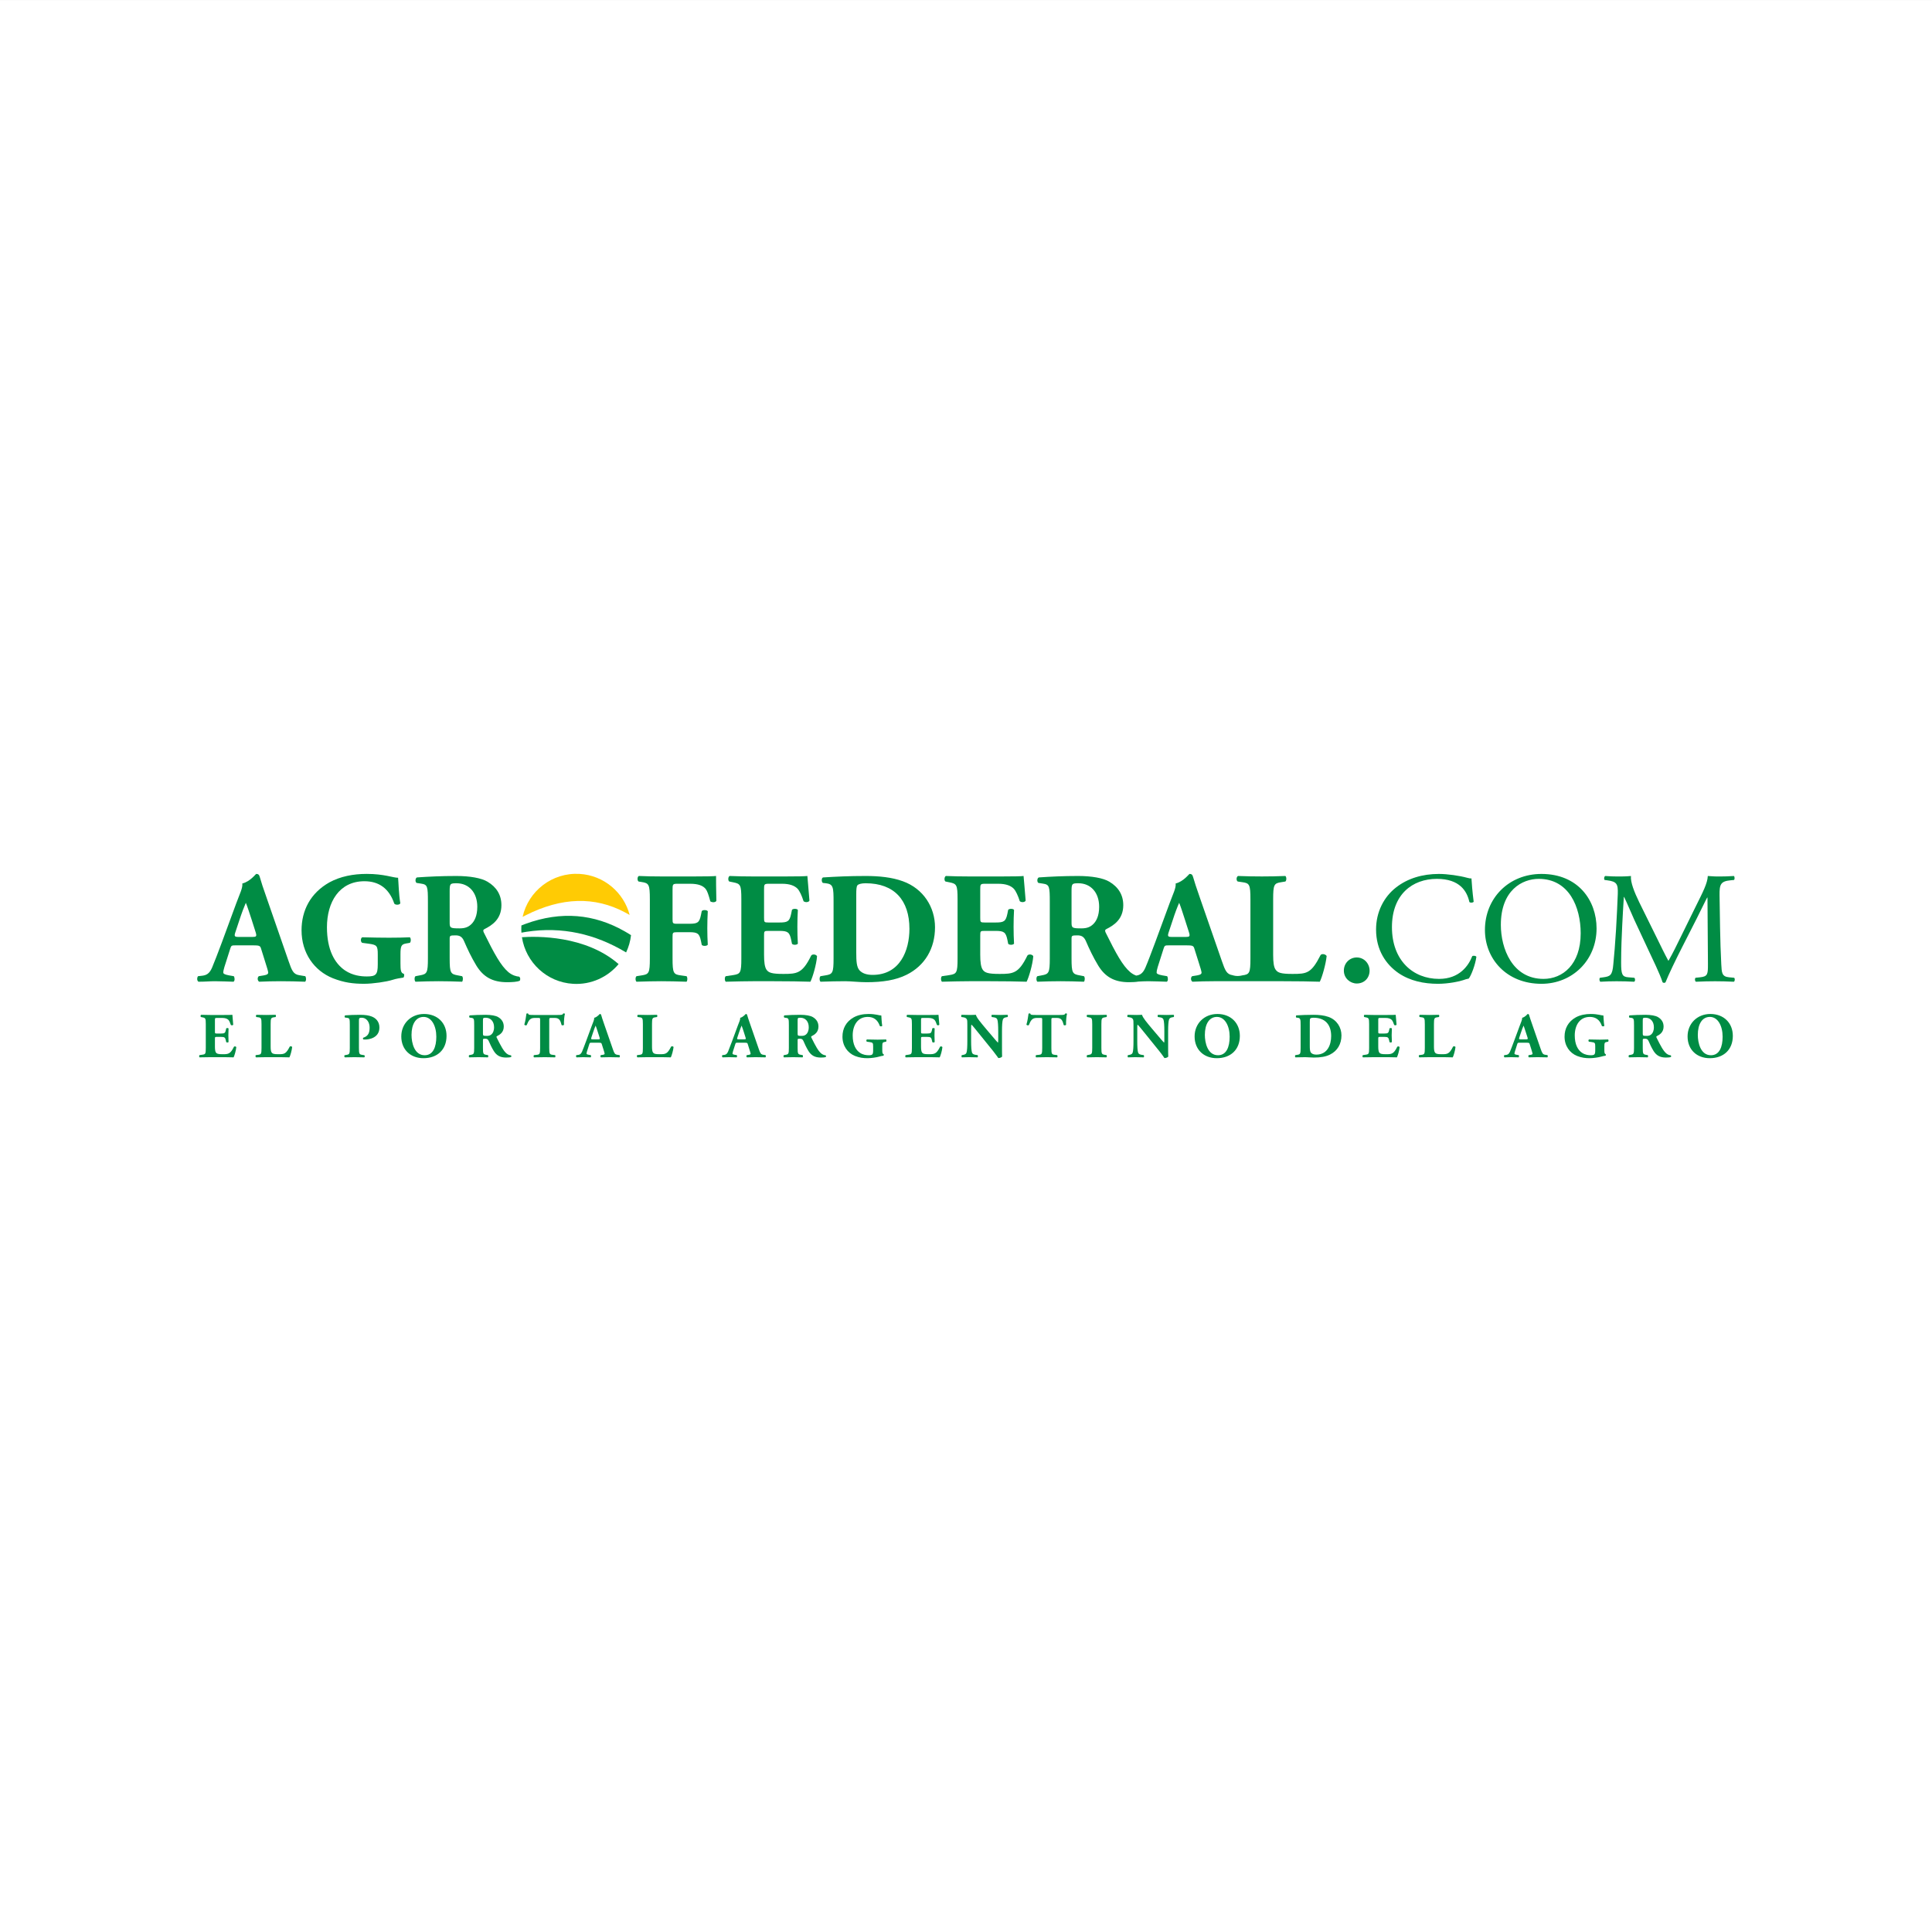 <?xml version="1.0" encoding="UTF-8"?>
<svg xmlns="http://www.w3.org/2000/svg" xmlns:xlink="http://www.w3.org/1999/xlink" width="423.96pt" height="423.96pt" viewBox="0 0 423.96 423.96" version="1.1">
<rect x="0" y="0" width="423.96" height="423.96" fill="#333333" stroke="none"/>
<g id="surface1">
<path style=" stroke:none;fill-rule:nonzero;fill:rgb(100%,100%,100%);fill-opacity:1;" d="M 423.961 423.961 L 0 423.961 L 0 0.004 L 423.961 0.004 L 423.961 423.961 "/>
<path style=" stroke:none;fill-rule:nonzero;fill:rgb(0%,54.9%,26.7%);fill-opacity:1;" d="M 114.535 205.664 C 115.383 211.18 119.973 215.551 125.766 215.891 C 129.738 216.129 133.375 214.402 135.746 211.562 C 128.477 205.215 117.676 205.441 114.535 205.664 "/>
<path style=" stroke:none;fill-rule:nonzero;fill:rgb(0%,54.9%,26.7%);fill-opacity:1;" d="M 115.312 202.738 C 115.016 202.844 114.719 202.965 114.422 203.082 C 114.418 203.094 114.418 203.113 114.414 203.133 C 114.383 203.645 114.391 204.156 114.422 204.664 C 114.781 204.598 115.141 204.535 115.496 204.477 C 123.363 203.27 130.617 204.957 137.293 208.945 C 137.328 208.961 137.363 208.984 137.395 209 C 137.953 207.832 138.32 206.555 138.473 205.211 C 137.996 204.91 137.523 204.613 137.039 204.348 C 130.395 200.57 123.18 199.859 115.312 202.738 "/>
<path style=" stroke:none;fill-rule:nonzero;fill:rgb(100%,79.599%,1.599%);fill-opacity:1;" d="M 137.105 200.191 C 137.469 200.375 137.812 200.586 138.172 200.777 C 136.887 195.855 132.543 192.086 127.184 191.77 C 121.172 191.422 115.945 195.516 114.684 201.195 C 114.91 201.074 115.141 200.957 115.359 200.852 C 123.277 196.852 130.508 196.699 137.105 200.191 "/>
<path style=" stroke:none;fill-rule:nonzero;fill:rgb(0%,54.9%,26.7%);fill-opacity:1;" d="M 294.898 212.996 C 294.898 211.359 296.152 210.105 297.727 210.105 C 299.395 210.105 300.543 211.496 300.543 212.996 C 300.543 214.598 299.395 215.82 297.727 215.82 C 296.328 215.82 294.898 214.703 294.898 212.996 "/>
<path style=" stroke:none;fill-rule:nonzero;fill:rgb(0%,54.9%,26.7%);fill-opacity:1;" d="M 306.352 194.742 C 308.895 192.754 312.137 191.777 315.758 191.777 C 317.641 191.777 320.285 192.164 321.922 192.613 C 322.344 192.719 322.59 192.789 322.898 192.754 C 322.934 193.555 323.109 195.75 323.383 197.879 C 323.215 198.117 322.688 198.152 322.445 197.945 C 321.922 195.578 320.355 192.859 315.305 192.859 C 309.973 192.859 305.449 196.238 305.449 203.445 C 305.449 210.766 310.078 214.809 315.789 214.809 C 320.285 214.809 322.27 211.879 323.07 209.82 C 323.316 209.652 323.844 209.723 323.98 209.961 C 323.734 211.773 322.828 214.074 322.305 214.738 C 321.887 214.809 321.473 214.945 321.086 215.086 C 320.324 215.363 317.812 215.887 315.582 215.887 C 312.449 215.887 309.449 215.258 306.91 213.551 C 304.121 211.633 301.965 208.469 301.965 203.973 C 301.965 200.102 303.707 196.797 306.352 194.742 "/>
<path style=" stroke:none;fill-rule:nonzero;fill:rgb(0%,54.9%,26.7%);fill-opacity:1;" d="M 346.867 204.809 C 346.867 199.062 344.32 192.859 337.664 192.859 C 334.047 192.859 329.348 195.332 329.348 202.961 C 329.348 208.117 331.852 214.809 338.715 214.809 C 342.895 214.809 346.867 211.668 346.867 204.809 Z M 325.855 204.074 C 325.855 197.105 331.082 191.777 338.262 191.777 C 346.312 191.777 350.352 197.598 350.352 203.727 C 350.352 210.766 344.988 215.887 338.262 215.887 C 330.531 215.887 325.855 210.348 325.855 204.074 "/>
<path style=" stroke:none;fill-rule:nonzero;fill:rgb(0%,54.9%,26.7%);fill-opacity:1;" d="M 363.68 206.027 C 364.484 207.664 365.254 209.266 366.086 210.801 L 366.152 210.801 C 367.098 209.16 367.969 207.352 368.84 205.574 L 372.113 198.918 C 373.684 195.75 374.691 193.832 374.762 192.23 C 375.945 192.336 376.68 192.336 377.371 192.336 C 378.246 192.336 379.395 192.305 380.477 192.23 C 380.688 192.371 380.688 192.961 380.508 193.102 L 379.773 193.172 C 377.586 193.383 377.305 194.043 377.34 196.48 C 377.41 200.172 377.445 206.617 377.719 211.633 C 377.824 213.379 377.797 214.316 379.43 214.457 L 380.547 214.562 C 380.754 214.77 380.719 215.293 380.477 215.434 C 379.047 215.363 377.617 215.328 376.367 215.328 C 375.145 215.328 373.574 215.363 372.152 215.434 C 371.902 215.258 371.867 214.77 372.078 214.562 L 373.086 214.457 C 374.793 214.281 374.793 213.723 374.793 211.496 L 374.691 196.969 L 374.621 196.969 C 374.383 197.355 373.055 200.141 372.359 201.5 L 369.258 207.594 C 367.691 210.66 366.121 213.934 365.492 215.535 C 365.426 215.641 365.285 215.68 365.148 215.68 C 365.074 215.68 364.902 215.641 364.832 215.535 C 364.242 213.691 362.566 210.277 361.77 208.57 L 358.633 201.848 C 357.898 200.246 357.172 198.43 356.398 196.828 L 356.336 196.828 C 356.191 198.984 356.09 201.012 355.984 203.031 C 355.879 205.156 355.742 208.254 355.742 211.219 C 355.742 213.797 355.953 214.352 357.309 214.457 L 358.633 214.562 C 358.875 214.77 358.844 215.328 358.598 215.434 C 357.414 215.363 356.059 215.328 354.73 215.328 C 353.613 215.328 352.359 215.363 351.176 215.434 C 350.965 215.258 350.898 214.738 351.109 214.562 L 351.879 214.457 C 353.34 214.25 353.824 214.039 354.027 211.602 C 354.246 209.301 354.418 207.387 354.629 203.938 C 354.801 201.047 354.938 198.086 355.008 196.168 C 355.078 193.973 354.801 193.449 352.672 193.172 L 352.117 193.102 C 351.941 192.895 351.98 192.371 352.262 192.23 C 353.301 192.305 354.137 192.336 355.008 192.336 C 355.812 192.336 356.746 192.336 357.898 192.23 C 357.766 193.59 358.633 195.75 359.711 197.98 L 363.68 206.027 "/>
<path style=" stroke:none;fill-rule:nonzero;fill:rgb(0%,54.9%,26.7%);fill-opacity:1;" d="M 47.164 226.375 C 47.164 226.77 47.18 226.797 47.562 226.797 L 48.527 226.797 C 49.258 226.797 49.426 226.699 49.566 226.027 L 49.637 225.676 C 49.734 225.562 50.082 225.562 50.152 225.691 C 50.129 226.137 50.113 226.645 50.113 227.176 C 50.113 227.711 50.129 228.211 50.152 228.664 C 50.082 228.789 49.734 228.801 49.637 228.676 L 49.566 228.328 C 49.426 227.656 49.258 227.539 48.527 227.539 L 47.562 227.539 C 47.18 227.539 47.164 227.555 47.164 227.977 L 47.164 229.645 C 47.164 230.293 47.223 230.738 47.391 230.977 C 47.578 231.227 47.84 231.34 48.863 231.34 C 50.082 231.34 50.562 231.301 51.332 229.715 C 51.441 229.559 51.793 229.617 51.852 229.785 C 51.793 230.512 51.457 231.648 51.262 232.027 C 50.52 232 49.172 231.988 48.023 231.988 L 46.199 231.988 C 45.527 231.988 44.836 232 43.785 232.027 C 43.676 231.945 43.676 231.609 43.785 231.535 L 44.445 231.438 C 45.078 231.34 45.16 231.258 45.16 229.965 L 45.16 224.734 C 45.16 223.461 45.078 223.375 44.445 223.25 L 44.094 223.18 C 43.969 223.094 43.984 222.773 44.125 222.691 C 44.781 222.715 45.469 222.727 46.145 222.727 L 49.117 222.727 C 50.016 222.727 50.812 222.715 50.996 222.691 C 51.012 222.914 51.105 223.922 51.176 224.859 C 51.125 225.016 50.801 225.043 50.66 224.918 C 50.504 224.43 50.309 224.004 50.129 223.809 C 49.859 223.543 49.438 223.375 48.75 223.375 L 47.629 223.375 C 47.164 223.375 47.164 223.402 47.164 223.922 L 47.164 226.375 "/>
<path style=" stroke:none;fill-rule:nonzero;fill:rgb(0%,54.9%,26.7%);fill-opacity:1;" d="M 59.391 229.656 C 59.391 230.316 59.445 230.766 59.629 230.988 C 59.809 231.227 60.062 231.34 61.086 231.34 C 62.367 231.34 62.754 231.301 63.582 229.672 C 63.695 229.531 64.02 229.59 64.113 229.754 C 64.047 230.488 63.711 231.648 63.512 232.027 C 62.77 232 61.422 231.988 60.273 231.988 L 58.391 231.988 C 57.75 231.988 57.047 232 56.176 232.027 C 56.051 231.945 56.023 231.621 56.137 231.535 L 56.668 231.469 C 57.301 231.383 57.387 231.27 57.387 229.965 L 57.387 224.75 C 57.387 223.445 57.301 223.316 56.668 223.234 L 56.262 223.18 C 56.121 223.094 56.121 222.773 56.289 222.691 C 57.02 222.715 57.723 222.727 58.391 222.727 C 59.066 222.727 59.77 222.715 60.469 222.691 C 60.582 222.773 60.582 223.094 60.469 223.18 L 60.105 223.234 C 59.473 223.332 59.391 223.445 59.391 224.75 L 59.391 229.656 "/>
<path style=" stroke:none;fill-rule:nonzero;fill:rgb(0%,54.9%,26.7%);fill-opacity:1;" d="M 76.762 225 C 76.762 223.586 76.734 223.418 76.145 223.348 L 75.711 223.289 C 75.586 223.223 75.586 222.914 75.738 222.812 C 76.664 222.742 77.758 222.691 78.98 222.691 C 80.172 222.691 80.957 222.828 81.547 223.055 C 82.402 223.375 83.258 224.117 83.258 225.48 C 83.258 227.781 80.941 228.113 80.195 228.113 C 80.031 228.113 79.906 228.113 79.75 228.102 C 79.637 228.035 79.609 227.809 79.707 227.723 C 80.871 227.359 81.109 226.531 81.109 225.492 C 81.109 224.457 80.578 223.332 79.316 223.332 C 78.793 223.332 78.766 223.488 78.766 224.047 L 78.766 229.965 C 78.766 231.27 78.852 231.383 79.48 231.48 L 79.93 231.551 C 80.086 231.621 80.086 231.945 79.93 232.027 C 79.148 232 78.461 231.988 77.789 231.988 C 77.113 231.988 76.441 232 75.68 232.027 C 75.527 231.945 75.5 231.621 75.656 231.551 L 76.051 231.48 C 76.68 231.371 76.762 231.27 76.762 229.965 L 76.762 225 "/>
<path style=" stroke:none;fill-rule:nonzero;fill:rgb(0%,54.9%,26.7%);fill-opacity:1;" d="M 92.953 223.152 C 91.23 223.152 90.305 224.766 90.305 227.105 C 90.305 228.816 90.906 231.562 93.191 231.562 C 95.031 231.562 95.746 229.77 95.746 227.496 C 95.746 225.102 94.695 223.152 92.953 223.152 Z M 97.988 227.316 C 97.988 230.371 95.938 232.211 92.926 232.211 C 90.105 232.211 88.059 230.359 88.059 227.43 C 88.059 224.648 90.137 222.508 93.066 222.508 C 95.984 222.508 97.988 224.469 97.988 227.316 "/>
<path style=" stroke:none;fill-rule:nonzero;fill:rgb(0%,54.9%,26.7%);fill-opacity:1;" d="M 105.98 226.785 C 105.98 227.273 106.02 227.316 106.848 227.316 C 107.352 227.316 107.648 227.191 107.914 226.922 C 108.148 226.684 108.418 226.238 108.418 225.41 C 108.418 224.145 107.672 223.332 106.578 223.332 C 106.008 223.332 105.98 223.375 105.98 224.047 Z M 104.055 225 C 104.055 223.602 104.031 223.445 103.441 223.359 L 103.062 223.305 C 102.922 223.234 102.922 222.887 103.086 222.812 C 104.141 222.742 105.234 222.691 106.566 222.691 C 107.762 222.691 108.781 222.871 109.316 223.191 C 110.129 223.668 110.547 224.371 110.547 225.27 C 110.547 226.516 109.707 227.051 109.062 227.371 C 108.922 227.445 108.922 227.527 108.992 227.684 C 109.918 229.559 110.496 230.613 111.164 231.184 C 111.531 231.48 111.895 231.562 112.105 231.578 C 112.234 231.648 112.234 231.859 112.164 231.945 C 111.941 232.043 111.488 232.07 111.055 232.07 C 109.766 232.07 108.949 231.609 108.336 230.598 C 107.883 229.855 107.562 229.168 107.238 228.422 C 107.07 228.043 106.848 227.934 106.5 227.934 C 106.008 227.934 105.98 227.961 105.98 228.242 L 105.98 229.965 C 105.98 231.258 106.059 231.355 106.691 231.469 L 107.07 231.535 C 107.172 231.609 107.172 231.945 107.07 232.027 C 106.324 232 105.68 231.988 105.012 231.988 C 104.309 231.988 103.691 232 102.965 232.027 C 102.852 231.945 102.852 231.609 102.965 231.535 L 103.34 231.469 C 103.969 231.355 104.055 231.258 104.055 229.965 L 104.055 225 "/>
<path style=" stroke:none;fill-rule:nonzero;fill:rgb(0%,54.9%,26.7%);fill-opacity:1;" d="M 118.523 223.781 C 118.523 223.445 118.523 223.375 118.188 223.375 L 117.316 223.375 C 116.293 223.375 116 223.934 115.578 224.961 C 115.41 225.043 115.145 225.016 115.059 224.836 C 115.355 223.867 115.422 223 115.52 222.449 C 115.578 222.41 115.648 222.379 115.719 222.379 C 115.789 222.379 115.855 222.398 115.914 222.438 C 115.984 222.676 116.027 222.727 117.094 222.727 L 122.309 222.727 C 123.234 222.727 123.445 222.715 123.57 222.422 C 123.625 222.398 123.672 222.379 123.758 222.379 C 123.836 222.379 123.938 222.438 123.969 222.48 C 123.824 222.953 123.727 224.09 123.758 224.891 C 123.684 225.016 123.305 225.043 123.234 224.934 C 123 224.035 122.801 223.375 121.746 223.375 L 120.906 223.375 C 120.57 223.375 120.527 223.418 120.527 223.781 L 120.527 229.965 C 120.527 231.27 120.613 231.383 121.242 231.469 L 121.809 231.535 C 121.902 231.621 121.902 231.945 121.809 232.027 C 120.891 232 120.191 231.988 119.562 231.988 C 118.887 231.988 118.16 232 117.176 232.027 C 117.062 231.945 117.062 231.621 117.176 231.535 L 117.812 231.469 C 118.441 231.398 118.523 231.27 118.523 229.965 L 118.523 223.781 "/>
<path style=" stroke:none;fill-rule:nonzero;fill:rgb(0%,54.9%,26.7%);fill-opacity:1;" d="M 131.293 228.074 C 131.613 228.074 131.688 228.035 131.574 227.668 L 131.207 226.531 C 131.012 225.926 130.828 225.352 130.707 225.059 C 130.562 225.367 130.34 225.957 130.129 226.602 L 129.777 227.656 C 129.652 228.035 129.719 228.074 130.07 228.074 Z M 129.793 228.816 C 129.453 228.816 129.414 228.832 129.328 229.098 L 128.809 230.723 C 128.727 231.008 128.711 231.113 128.711 231.227 C 128.711 231.312 128.824 231.398 129.219 231.469 L 129.637 231.535 C 129.719 231.637 129.75 231.961 129.605 232.027 C 129.117 232 128.559 232 127.969 231.988 C 127.492 231.988 127.168 232.027 126.523 232.027 C 126.367 231.945 126.383 231.648 126.48 231.535 L 126.859 231.496 C 127.195 231.453 127.477 231.34 127.715 230.797 C 127.957 230.234 128.207 229.559 128.586 228.551 L 129.848 225.129 C 130.168 224.246 130.434 223.754 130.395 223.348 C 131.07 223.191 131.586 222.508 131.613 222.508 C 131.797 222.508 131.879 222.578 131.941 222.785 C 132.051 223.191 132.219 223.711 132.566 224.707 L 134.477 230.207 C 134.77 231.047 134.895 231.371 135.414 231.453 L 135.949 231.535 C 136.031 231.609 136.062 231.945 135.938 232.027 C 135.262 232 134.504 231.988 133.777 231.988 C 133.07 231.988 132.527 232 131.879 232.027 C 131.727 231.945 131.699 231.648 131.855 231.535 L 132.301 231.469 C 132.621 231.414 132.68 231.312 132.68 231.227 C 132.68 231.133 132.582 230.797 132.418 230.273 L 132.035 229.066 C 131.965 228.848 131.855 228.816 131.359 228.816 L 129.793 228.816 "/>
<path style=" stroke:none;fill-rule:nonzero;fill:rgb(0%,54.9%,26.7%);fill-opacity:1;" d="M 143.078 229.656 C 143.078 230.316 143.137 230.766 143.316 230.988 C 143.5 231.227 143.754 231.34 144.773 231.34 C 146.051 231.34 146.445 231.301 147.273 229.672 C 147.387 229.531 147.707 229.59 147.809 229.754 C 147.734 230.488 147.402 231.648 147.203 232.027 C 146.461 232 145.113 231.988 143.965 231.988 L 142.086 231.988 C 141.441 231.988 140.738 232 139.871 232.027 C 139.742 231.945 139.715 231.621 139.824 231.535 L 140.359 231.469 C 140.992 231.383 141.074 231.27 141.074 229.965 L 141.074 224.75 C 141.074 223.445 140.992 223.316 140.359 223.234 L 139.953 223.18 C 139.812 223.094 139.812 222.773 139.98 222.691 C 140.707 222.715 141.41 222.727 142.086 222.727 C 142.758 222.727 143.457 222.715 144.16 222.691 C 144.273 222.773 144.273 223.094 144.16 223.18 L 143.797 223.234 C 143.164 223.332 143.078 223.445 143.078 224.75 L 143.078 229.656 "/>
<path style=" stroke:none;fill-rule:nonzero;fill:rgb(0%,54.9%,26.7%);fill-opacity:1;" d="M 163.328 228.074 C 163.652 228.074 163.723 228.035 163.605 227.668 L 163.246 226.531 C 163.051 225.926 162.863 225.352 162.738 225.059 C 162.598 225.367 162.375 225.957 162.164 226.602 L 161.812 227.656 C 161.688 228.035 161.758 228.074 162.109 228.074 Z M 161.828 228.816 C 161.492 228.816 161.449 228.832 161.363 229.098 L 160.844 230.723 C 160.762 231.008 160.746 231.113 160.746 231.227 C 160.746 231.312 160.863 231.398 161.254 231.469 L 161.672 231.535 C 161.758 231.637 161.781 231.961 161.645 232.027 C 161.152 232 160.59 232 160.004 231.988 C 159.527 231.988 159.207 232.027 158.562 232.027 C 158.406 231.945 158.418 231.648 158.52 231.535 L 158.895 231.496 C 159.23 231.453 159.516 231.34 159.754 230.797 C 159.988 230.234 160.242 229.559 160.621 228.551 L 161.883 225.129 C 162.211 224.246 162.473 223.754 162.434 223.348 C 163.102 223.191 163.625 222.508 163.652 222.508 C 163.832 222.508 163.914 222.578 163.973 222.785 C 164.086 223.191 164.258 223.711 164.605 224.707 L 166.512 230.207 C 166.809 231.047 166.934 231.371 167.449 231.453 L 167.984 231.535 C 168.07 231.609 168.098 231.945 167.969 232.027 C 167.297 232 166.539 231.988 165.809 231.988 C 165.109 231.988 164.562 232 163.914 232.027 C 163.766 231.945 163.734 231.648 163.891 231.535 L 164.34 231.469 C 164.66 231.414 164.715 231.312 164.715 231.227 C 164.715 231.133 164.617 230.797 164.449 230.273 L 164.07 229.066 C 164.004 228.848 163.891 228.816 163.398 228.816 L 161.828 228.816 "/>
<path style=" stroke:none;fill-rule:nonzero;fill:rgb(0%,54.9%,26.7%);fill-opacity:1;" d="M 175.031 226.785 C 175.031 227.273 175.07 227.316 175.902 227.316 C 176.406 227.316 176.699 227.191 176.969 226.922 C 177.203 226.684 177.473 226.238 177.473 225.41 C 177.473 224.145 176.73 223.332 175.637 223.332 C 175.059 223.332 175.031 223.375 175.031 224.047 Z M 173.109 225 C 173.109 223.602 173.082 223.445 172.492 223.359 L 172.117 223.305 C 171.977 223.234 171.977 222.887 172.145 222.812 C 173.195 222.742 174.289 222.691 175.625 222.691 C 176.812 222.691 177.836 222.871 178.367 223.191 C 179.184 223.668 179.602 224.371 179.602 225.27 C 179.602 226.516 178.762 227.051 178.117 227.371 C 177.977 227.445 177.977 227.527 178.047 227.684 C 178.973 229.559 179.547 230.613 180.223 231.184 C 180.586 231.48 180.953 231.562 181.16 231.578 C 181.289 231.648 181.289 231.859 181.219 231.945 C 180.992 232.043 180.547 232.07 180.109 232.07 C 178.82 232.07 178.004 231.609 177.387 230.598 C 176.938 229.855 176.617 229.168 176.297 228.422 C 176.125 228.043 175.902 227.934 175.551 227.934 C 175.059 227.934 175.031 227.961 175.031 228.242 L 175.031 229.965 C 175.031 231.258 175.113 231.355 175.746 231.469 L 176.125 231.535 C 176.227 231.609 176.227 231.945 176.125 232.027 C 175.383 232 174.738 231.988 174.066 231.988 C 173.359 231.988 172.746 232 172.016 232.027 C 171.902 231.945 171.902 231.609 172.016 231.535 L 172.398 231.469 C 173.027 231.355 173.109 231.258 173.109 229.965 L 173.109 225 "/>
<path style=" stroke:none;fill-rule:nonzero;fill:rgb(0%,54.9%,26.7%);fill-opacity:1;" d="M 193.609 230.402 C 193.609 230.988 193.637 231.27 193.902 231.328 C 193.961 231.383 193.945 231.621 193.859 231.664 C 193.621 231.703 193.258 231.75 192.883 231.875 C 192.391 232.027 191.18 232.211 190.395 232.211 C 189.441 232.211 188.629 232.113 187.633 231.723 C 185.992 231.062 184.871 229.504 184.871 227.484 C 184.871 225.727 185.656 224.191 187.34 223.25 C 188.293 222.727 189.426 222.508 190.617 222.508 C 192.176 222.508 192.949 222.844 193.398 222.844 C 193.438 223.266 193.453 224.246 193.594 225.102 C 193.539 225.258 193.16 225.27 193.062 225.129 C 192.613 223.809 191.727 223.152 190.426 223.152 C 188.195 223.152 187.117 225 187.117 227.219 C 187.117 229.227 187.805 230.418 188.711 231.031 C 189.387 231.48 190.117 231.562 190.637 231.562 C 191.438 231.562 191.602 231.414 191.602 230.5 L 191.602 229.617 C 191.602 228.859 191.52 228.773 190.848 228.676 L 190.227 228.59 C 190.074 228.508 190.074 228.188 190.227 228.102 C 191.227 228.129 191.91 228.145 192.602 228.145 C 193.27 228.145 193.961 228.129 194.438 228.102 C 194.551 228.188 194.551 228.508 194.438 228.59 L 194.113 228.652 C 193.691 228.719 193.609 228.859 193.609 229.617 L 193.609 230.402 "/>
<path style=" stroke:none;fill-rule:nonzero;fill:rgb(0%,54.9%,26.7%);fill-opacity:1;" d="M 202.113 226.375 C 202.113 226.77 202.129 226.797 202.508 226.797 L 203.473 226.797 C 204.203 226.797 204.375 226.699 204.516 226.027 L 204.582 225.676 C 204.684 225.562 205.031 225.562 205.102 225.691 C 205.074 226.137 205.062 226.645 205.062 227.176 C 205.062 227.711 205.074 228.211 205.102 228.664 C 205.031 228.789 204.684 228.801 204.582 228.676 L 204.516 228.328 C 204.375 227.656 204.203 227.539 203.473 227.539 L 202.508 227.539 C 202.129 227.539 202.113 227.555 202.113 227.977 L 202.113 229.645 C 202.113 230.293 202.172 230.738 202.34 230.977 C 202.523 231.227 202.789 231.34 203.812 231.34 C 205.031 231.34 205.508 231.301 206.281 229.715 C 206.395 229.559 206.742 229.617 206.801 229.785 C 206.742 230.512 206.406 231.648 206.211 232.027 C 205.465 232 204.121 231.988 202.973 231.988 L 201.145 231.988 C 200.473 231.988 199.785 232 198.738 232.027 C 198.625 231.945 198.625 231.609 198.738 231.535 L 199.395 231.438 C 200.023 231.34 200.109 231.258 200.109 229.965 L 200.109 224.734 C 200.109 223.461 200.023 223.375 199.395 223.25 L 199.043 223.18 C 198.914 223.094 198.93 222.773 199.07 222.691 C 199.73 222.715 200.422 222.727 201.09 222.727 L 204.062 222.727 C 204.965 222.727 205.762 222.715 205.945 222.691 C 205.957 222.914 206.059 223.922 206.125 224.859 C 206.07 225.016 205.742 225.043 205.605 224.918 C 205.453 224.43 205.254 224.004 205.074 223.809 C 204.809 223.543 204.387 223.375 203.699 223.375 L 202.578 223.375 C 202.113 223.375 202.113 223.402 202.113 223.922 L 202.113 226.375 "/>
<path style=" stroke:none;fill-rule:nonzero;fill:rgb(0%,54.9%,26.7%);fill-opacity:1;" d="M 219.879 229.602 C 219.879 230.512 219.879 231.398 219.902 231.859 C 219.809 232.027 219.414 232.184 219.078 232.184 C 219.062 232.184 218.598 231.469 217.941 230.656 L 214.699 226.645 C 213.891 225.648 213.426 225.059 213.172 224.848 C 213.105 224.988 213.105 225.227 213.105 225.746 L 213.105 228.465 C 213.105 229.602 213.16 230.656 213.316 231.031 C 213.438 231.328 213.762 231.426 214.129 231.48 L 214.52 231.535 C 214.633 231.648 214.605 231.945 214.52 232.027 C 213.762 232 213.199 231.988 212.641 231.988 C 212.121 231.988 211.605 232 211.066 232.027 C 210.984 231.945 210.957 231.648 211.066 231.535 L 211.309 231.496 C 211.684 231.426 211.969 231.328 212.078 231.031 C 212.23 230.656 212.273 229.602 212.273 228.465 L 212.273 224.902 C 212.273 224.133 212.262 223.906 212.176 223.711 C 212.062 223.473 211.867 223.305 211.379 223.234 L 210.984 223.18 C 210.887 223.066 210.898 222.727 211.043 222.691 C 211.699 222.715 212.398 222.727 212.98 222.727 C 213.453 222.727 213.855 222.715 214.152 222.691 C 214.293 223.316 215.211 224.383 216.469 225.887 L 217.648 227.273 C 218.262 228 218.676 228.496 218.992 228.816 C 219.051 228.676 219.051 228.438 219.051 228.188 L 219.051 226.254 C 219.051 225.113 218.992 224.066 218.84 223.684 C 218.715 223.391 218.402 223.289 218.023 223.234 L 217.648 223.18 C 217.535 223.066 217.562 222.773 217.648 222.691 C 218.402 222.715 218.953 222.727 219.527 222.727 C 220.047 222.727 220.551 222.715 221.098 222.691 C 221.184 222.773 221.211 223.066 221.098 223.18 L 220.848 223.223 C 220.48 223.277 220.215 223.391 220.086 223.684 C 219.934 224.066 219.879 225.113 219.879 226.254 L 219.879 229.602 "/>
<path style=" stroke:none;fill-rule:nonzero;fill:rgb(0%,54.9%,26.7%);fill-opacity:1;" d="M 228.703 223.781 C 228.703 223.445 228.703 223.375 228.367 223.375 L 227.504 223.375 C 226.477 223.375 226.18 223.934 225.762 224.961 C 225.594 225.043 225.324 225.016 225.242 224.836 C 225.535 223.867 225.605 223 225.703 222.449 C 225.762 222.41 225.832 222.379 225.898 222.379 C 225.973 222.379 226.043 222.398 226.098 222.438 C 226.168 222.676 226.211 222.727 227.277 222.727 L 232.492 222.727 C 233.422 222.727 233.629 222.715 233.754 222.422 C 233.812 222.398 233.855 222.379 233.938 222.379 C 234.02 222.379 234.117 222.438 234.145 222.48 C 234.008 222.953 233.91 224.09 233.938 224.891 C 233.867 225.016 233.488 225.043 233.422 224.934 C 233.184 224.035 232.984 223.375 231.934 223.375 L 231.094 223.375 C 230.754 223.375 230.715 223.418 230.715 223.781 L 230.715 229.965 C 230.715 231.27 230.797 231.383 231.43 231.469 L 231.988 231.535 C 232.086 231.621 232.086 231.945 231.988 232.027 C 231.078 232 230.379 231.988 229.746 231.988 C 229.07 231.988 228.34 232 227.355 232.027 C 227.246 231.945 227.246 231.621 227.355 231.535 L 227.988 231.469 C 228.617 231.398 228.703 231.27 228.703 229.965 L 228.703 223.781 "/>
<path style=" stroke:none;fill-rule:nonzero;fill:rgb(0%,54.9%,26.7%);fill-opacity:1;" d="M 241.688 229.941 C 241.688 231.258 241.773 231.355 242.418 231.469 L 242.805 231.535 C 242.922 231.621 242.906 231.945 242.789 232.027 C 242.039 232 241.348 231.988 240.691 231.988 C 240.02 231.988 239.312 232 238.562 232.027 C 238.445 231.945 238.445 231.621 238.562 231.535 L 238.949 231.469 C 239.594 231.355 239.68 231.258 239.68 229.941 L 239.68 224.777 C 239.68 223.461 239.594 223.359 238.949 223.25 L 238.562 223.18 C 238.445 223.094 238.445 222.773 238.562 222.691 C 239.312 222.715 240.02 222.727 240.691 222.727 C 241.348 222.727 242.055 222.715 242.805 222.691 C 242.922 222.773 242.922 223.094 242.805 223.18 L 242.418 223.25 C 241.773 223.359 241.688 223.461 241.688 224.777 L 241.688 229.941 "/>
<path style=" stroke:none;fill-rule:nonzero;fill:rgb(0%,54.9%,26.7%);fill-opacity:1;" d="M 256.336 229.602 C 256.336 230.512 256.336 231.398 256.363 231.859 C 256.27 232.027 255.871 232.184 255.527 232.184 C 255.52 232.184 255.059 231.469 254.398 230.656 L 251.16 226.645 C 250.348 225.648 249.883 225.059 249.629 224.848 C 249.562 224.988 249.562 225.227 249.562 225.746 L 249.562 228.465 C 249.562 229.602 249.613 230.656 249.766 231.031 C 249.891 231.328 250.219 231.426 250.582 231.48 L 250.977 231.535 C 251.086 231.648 251.062 231.945 250.977 232.027 C 250.219 232 249.656 231.988 249.098 231.988 C 248.578 231.988 248.055 232 247.523 232.027 C 247.441 231.945 247.41 231.648 247.523 231.535 L 247.77 231.496 C 248.145 231.426 248.426 231.328 248.535 231.031 C 248.688 230.656 248.734 229.602 248.734 228.465 L 248.734 224.902 C 248.734 224.133 248.719 223.906 248.637 223.711 C 248.523 223.473 248.324 223.305 247.836 223.234 L 247.441 223.18 C 247.34 223.066 247.359 222.727 247.492 222.691 C 248.156 222.715 248.859 222.727 249.43 222.727 C 249.91 222.727 250.316 222.715 250.609 222.691 C 250.754 223.316 251.664 224.383 252.926 225.887 L 254.105 227.273 C 254.719 228 255.129 228.496 255.453 228.816 C 255.504 228.676 255.504 228.438 255.504 228.188 L 255.504 226.254 C 255.504 225.113 255.453 224.066 255.293 223.684 C 255.172 223.391 254.863 223.289 254.484 223.234 L 254.105 223.18 C 253.996 223.066 254.02 222.773 254.105 222.691 C 254.863 222.715 255.402 222.727 255.984 222.727 C 256.504 222.727 257.008 222.715 257.555 222.691 C 257.641 222.773 257.668 223.066 257.555 223.18 L 257.305 223.223 C 256.934 223.277 256.672 223.391 256.547 223.684 C 256.395 224.066 256.336 225.113 256.336 226.254 L 256.336 229.602 "/>
<path style=" stroke:none;fill-rule:nonzero;fill:rgb(0%,54.9%,26.7%);fill-opacity:1;" d="M 267.047 223.152 C 265.32 223.152 264.395 224.766 264.395 227.105 C 264.395 228.816 264.992 231.562 267.281 231.562 C 269.121 231.562 269.836 229.77 269.836 227.496 C 269.836 225.102 268.781 223.152 267.047 223.152 Z M 272.074 227.316 C 272.074 230.371 270.027 232.211 267.012 232.211 C 264.195 232.211 262.145 230.359 262.145 227.43 C 262.145 224.648 264.223 222.508 267.156 222.508 C 270.07 222.508 272.074 224.469 272.074 227.316 "/>
<path style=" stroke:none;fill-rule:nonzero;fill:rgb(0%,54.9%,26.7%);fill-opacity:1;" d="M 287.422 229.449 C 287.422 230.223 287.445 230.723 287.699 231.02 C 287.953 231.301 288.355 231.426 288.859 231.426 C 291.289 231.426 292.113 229.266 292.113 227.359 C 292.113 224.836 290.785 223.332 288.246 223.332 C 287.867 223.332 287.598 223.402 287.52 223.512 C 287.43 223.629 287.422 223.891 287.422 224.328 Z M 285.41 225 C 285.41 223.668 285.383 223.402 284.734 223.332 L 284.473 223.305 C 284.336 223.234 284.336 222.828 284.504 222.812 C 285.68 222.742 286.77 222.691 288.262 222.691 C 289.41 222.691 290.562 222.801 291.531 223.152 C 293.367 223.809 294.371 225.465 294.371 227.219 C 294.371 229.098 293.477 230.613 291.863 231.414 C 290.91 231.891 289.762 232.07 288.312 232.07 C 287.656 232.07 286.957 231.988 286.453 231.988 C 285.777 231.988 285.059 232 284.262 232.027 C 284.152 231.945 284.152 231.609 284.262 231.535 L 284.699 231.469 C 285.324 231.371 285.41 231.258 285.41 229.965 L 285.41 225 "/>
<path style=" stroke:none;fill-rule:nonzero;fill:rgb(0%,54.9%,26.7%);fill-opacity:1;" d="M 302.445 226.375 C 302.445 226.77 302.461 226.797 302.84 226.797 L 303.809 226.797 C 304.535 226.797 304.703 226.699 304.844 226.027 L 304.914 225.676 C 305.012 225.562 305.367 225.562 305.434 225.691 C 305.406 226.137 305.391 226.645 305.391 227.176 C 305.391 227.711 305.406 228.211 305.434 228.664 C 305.367 228.789 305.012 228.801 304.914 228.676 L 304.844 228.328 C 304.703 227.656 304.535 227.539 303.809 227.539 L 302.84 227.539 C 302.461 227.539 302.445 227.555 302.445 227.977 L 302.445 229.645 C 302.445 230.293 302.504 230.738 302.672 230.977 C 302.855 231.227 303.117 231.34 304.145 231.34 C 305.367 231.34 305.84 231.301 306.613 229.715 C 306.73 229.559 307.074 229.617 307.133 229.785 C 307.074 230.512 306.738 231.648 306.539 232.027 C 305.797 232 304.457 231.988 303.301 231.988 L 301.48 231.988 C 300.809 231.988 300.121 232 299.07 232.027 C 298.953 231.945 298.953 231.609 299.07 231.535 L 299.723 231.438 C 300.355 231.34 300.441 231.258 300.441 229.965 L 300.441 224.734 C 300.441 223.461 300.355 223.375 299.723 223.25 L 299.379 223.18 C 299.254 223.094 299.266 222.773 299.406 222.691 C 300.059 222.715 300.754 222.727 301.426 222.727 L 304.398 222.727 C 305.297 222.727 306.098 222.715 306.277 222.691 C 306.293 222.914 306.387 223.922 306.461 224.859 C 306.402 225.016 306.082 225.043 305.941 224.918 C 305.781 224.43 305.594 224.004 305.406 223.809 C 305.141 223.543 304.719 223.375 304.035 223.375 L 302.906 223.375 C 302.445 223.375 302.445 223.402 302.445 223.922 L 302.445 226.375 "/>
<path style=" stroke:none;fill-rule:nonzero;fill:rgb(0%,54.9%,26.7%);fill-opacity:1;" d="M 314.668 229.656 C 314.668 230.316 314.727 230.766 314.91 230.988 C 315.09 231.227 315.344 231.34 316.367 231.34 C 317.645 231.34 318.031 231.301 318.863 229.672 C 318.977 229.531 319.301 229.59 319.395 229.754 C 319.328 230.488 318.988 231.648 318.797 232.027 C 318.055 232 316.703 231.988 315.555 231.988 L 313.676 231.988 C 313.027 231.988 312.324 232 311.453 232.027 C 311.332 231.945 311.301 231.621 311.418 231.535 L 311.949 231.469 C 312.578 231.383 312.664 231.27 312.664 229.965 L 312.664 224.75 C 312.664 223.445 312.578 223.316 311.949 223.234 L 311.547 223.18 C 311.402 223.094 311.402 222.773 311.57 222.691 C 312.301 222.715 313.004 222.727 313.676 222.727 C 314.348 222.727 315.047 222.715 315.746 222.691 C 315.859 222.773 315.859 223.094 315.746 223.18 L 315.387 223.234 C 314.754 223.332 314.668 223.445 314.668 224.75 L 314.668 229.656 "/>
<path style=" stroke:none;fill-rule:nonzero;fill:rgb(0%,54.9%,26.7%);fill-opacity:1;" d="M 334.918 228.074 C 335.238 228.074 335.312 228.035 335.203 227.668 L 334.832 226.531 C 334.637 225.926 334.453 225.352 334.336 225.059 C 334.191 225.367 333.965 225.957 333.754 226.602 L 333.402 227.656 C 333.277 228.035 333.348 228.074 333.695 228.074 Z M 333.418 228.816 C 333.082 228.816 333.039 228.832 332.953 229.098 L 332.438 230.723 C 332.352 231.008 332.336 231.113 332.336 231.227 C 332.336 231.312 332.449 231.398 332.84 231.469 L 333.266 231.535 C 333.348 231.637 333.375 231.961 333.234 232.027 C 332.746 232 332.184 232 331.598 231.988 C 331.117 231.988 330.797 232.027 330.148 232.027 C 329.996 231.945 330.012 231.648 330.105 231.535 L 330.488 231.496 C 330.82 231.453 331.102 231.34 331.344 230.797 C 331.582 230.234 331.836 229.559 332.211 228.551 L 333.477 225.129 C 333.797 224.246 334.062 223.754 334.02 223.348 C 334.691 223.191 335.211 222.508 335.238 222.508 C 335.422 222.508 335.508 222.578 335.562 222.785 C 335.676 223.191 335.844 223.711 336.195 224.707 L 338.098 230.207 C 338.398 231.047 338.523 231.371 339.043 231.453 L 339.574 231.535 C 339.656 231.609 339.684 231.945 339.559 232.027 C 338.891 232 338.125 231.988 337.398 231.988 C 336.703 231.988 336.152 232 335.508 232.027 C 335.355 231.945 335.324 231.648 335.48 231.535 L 335.926 231.469 C 336.254 231.414 336.305 231.312 336.305 231.227 C 336.305 231.133 336.203 230.797 336.039 230.273 L 335.66 229.066 C 335.59 228.848 335.48 228.816 334.984 228.816 L 333.418 228.816 "/>
<path style=" stroke:none;fill-rule:nonzero;fill:rgb(0%,54.9%,26.7%);fill-opacity:1;" d="M 352.062 230.402 C 352.062 230.988 352.094 231.27 352.355 231.328 C 352.414 231.383 352.398 231.621 352.316 231.664 C 352.078 231.703 351.715 231.75 351.336 231.875 C 350.84 232.027 349.637 232.211 348.852 232.211 C 347.902 232.211 347.086 232.113 346.09 231.723 C 344.445 231.062 343.328 229.504 343.328 227.484 C 343.328 225.727 344.109 224.191 345.793 223.25 C 346.75 222.727 347.887 222.508 349.074 222.508 C 350.637 222.508 351.406 222.844 351.855 222.844 C 351.895 223.266 351.91 224.246 352.051 225.102 C 351.996 225.258 351.613 225.27 351.516 225.129 C 351.07 223.809 350.184 223.152 348.879 223.152 C 346.648 223.152 345.566 225 345.566 227.219 C 345.566 229.227 346.258 230.418 347.168 231.031 C 347.84 231.48 348.574 231.562 349.09 231.562 C 349.891 231.562 350.059 231.414 350.059 230.5 L 350.059 229.617 C 350.059 228.859 349.973 228.773 349.301 228.676 L 348.684 228.59 C 348.531 228.508 348.531 228.188 348.684 228.102 C 349.68 228.129 350.367 228.145 351.051 228.145 C 351.73 228.145 352.414 228.129 352.887 228.102 C 353.004 228.188 353.004 228.508 352.887 228.59 L 352.57 228.652 C 352.145 228.719 352.062 228.859 352.062 229.617 L 352.062 230.402 "/>
<path style=" stroke:none;fill-rule:nonzero;fill:rgb(0%,54.9%,26.7%);fill-opacity:1;" d="M 360.488 226.785 C 360.488 227.273 360.531 227.316 361.355 227.316 C 361.863 227.316 362.156 227.191 362.426 226.922 C 362.66 226.684 362.93 226.238 362.93 225.41 C 362.93 224.145 362.184 223.332 361.09 223.332 C 360.516 223.332 360.488 223.375 360.488 224.047 Z M 358.57 225 C 358.57 223.602 358.535 223.445 357.945 223.359 L 357.566 223.305 C 357.43 223.234 357.43 222.887 357.602 222.812 C 358.645 222.742 359.742 222.691 361.078 222.691 C 362.27 222.691 363.293 222.871 363.828 223.191 C 364.641 223.668 365.059 224.371 365.059 225.27 C 365.059 226.516 364.219 227.051 363.57 227.371 C 363.438 227.445 363.438 227.527 363.504 227.684 C 364.43 229.559 365.004 230.613 365.676 231.184 C 366.043 231.48 366.402 231.562 366.613 231.578 C 366.742 231.648 366.742 231.859 366.668 231.945 C 366.445 232.043 366 232.07 365.562 232.07 C 364.273 232.07 363.465 231.609 362.84 230.598 C 362.395 229.855 362.07 229.168 361.754 228.422 C 361.578 228.043 361.355 227.934 361.004 227.934 C 360.516 227.934 360.488 227.961 360.488 228.242 L 360.488 229.965 C 360.488 231.258 360.566 231.355 361.199 231.469 L 361.578 231.535 C 361.68 231.609 361.68 231.945 361.578 232.027 C 360.836 232 360.195 231.988 359.52 231.988 C 358.816 231.988 358.203 232 357.473 232.027 C 357.355 231.945 357.355 231.609 357.473 231.535 L 357.852 231.469 C 358.484 231.355 358.57 231.258 358.57 229.965 L 358.57 225 "/>
<path style=" stroke:none;fill-rule:nonzero;fill:rgb(0%,54.9%,26.7%);fill-opacity:1;" d="M 375.223 223.152 C 373.492 223.152 372.57 224.766 372.57 227.105 C 372.57 228.816 373.168 231.562 375.453 231.562 C 377.297 231.562 378.012 229.77 378.012 227.496 C 378.012 225.102 376.961 223.152 375.223 223.152 Z M 380.254 227.316 C 380.254 230.371 378.207 232.211 375.191 232.211 C 372.371 232.211 370.324 230.359 370.324 227.43 C 370.324 224.648 372.402 222.508 375.328 222.508 C 378.25 222.508 380.254 224.469 380.254 227.316 "/>
<path style=" stroke:none;fill-rule:nonzero;fill:rgb(0%,54.9%,26.7%);fill-opacity:1;" d="M 55.41 205.602 C 56.215 205.602 56.387 205.496 56.109 204.598 L 55.207 201.766 C 54.715 200.27 54.262 198.848 53.945 198.113 C 53.602 198.887 53.043 200.344 52.52 201.949 L 51.652 204.562 C 51.328 205.496 51.512 205.602 52.379 205.602 Z M 51.68 207.449 C 50.852 207.449 50.738 207.48 50.535 208.148 L 49.246 212.191 C 49.035 212.887 49 213.164 49 213.438 C 49 213.648 49.277 213.859 50.25 214.035 L 51.301 214.215 C 51.512 214.453 51.582 215.254 51.234 215.43 C 50.016 215.363 48.617 215.363 47.16 215.32 C 45.973 215.32 45.168 215.43 43.562 215.43 C 43.176 215.219 43.219 214.488 43.461 214.215 L 44.406 214.109 C 45.242 213.996 45.934 213.719 46.527 212.363 C 47.117 210.969 47.746 209.293 48.688 206.793 L 51.82 198.285 C 52.625 196.094 53.285 194.875 53.18 193.867 C 54.859 193.48 56.145 191.77 56.215 191.77 C 56.664 191.77 56.879 191.949 57.016 192.477 C 57.293 193.48 57.711 194.766 58.586 197.242 L 63.324 210.898 C 64.047 212.988 64.359 213.789 65.652 213.996 L 66.977 214.215 C 67.191 214.383 67.254 215.219 66.949 215.43 C 65.27 215.363 63.387 215.32 61.582 215.32 C 59.836 215.32 58.477 215.363 56.879 215.43 C 56.484 215.219 56.426 214.488 56.801 214.215 L 57.918 214.035 C 58.723 213.902 58.859 213.648 58.859 213.438 C 58.859 213.199 58.613 212.363 58.195 211.074 L 57.258 208.078 C 57.09 207.523 56.801 207.449 55.582 207.449 L 51.68 207.449 "/>
<path style=" stroke:none;fill-rule:nonzero;fill:rgb(0%,54.9%,26.7%);fill-opacity:1;" d="M 87.879 211.391 C 87.879 212.848 87.945 213.551 88.609 213.688 C 88.75 213.824 88.711 214.418 88.504 214.523 C 87.91 214.629 87.004 214.727 86.07 215.039 C 84.848 215.43 81.852 215.883 79.898 215.883 C 77.531 215.883 75.508 215.637 73.039 214.664 C 68.961 213.023 66.172 209.16 66.172 204.145 C 66.172 199.785 68.129 195.957 72.305 193.617 C 74.68 192.328 77.496 191.77 80.457 191.77 C 84.324 191.77 86.238 192.617 87.355 192.617 C 87.461 193.66 87.492 196.094 87.844 198.219 C 87.703 198.605 86.762 198.637 86.52 198.285 C 85.402 195.016 83.207 193.379 79.969 193.379 C 74.43 193.379 71.746 197.969 71.746 203.48 C 71.746 208.457 73.457 211.426 75.719 212.957 C 77.391 214.074 79.203 214.273 80.492 214.273 C 82.48 214.273 82.898 213.902 82.898 211.625 L 82.898 209.434 C 82.898 207.559 82.688 207.344 81.012 207.102 L 79.484 206.898 C 79.098 206.688 79.098 205.883 79.484 205.68 C 81.953 205.742 83.664 205.773 85.371 205.773 C 87.043 205.773 88.75 205.742 89.934 205.68 C 90.211 205.883 90.211 206.688 89.934 206.898 L 89.133 207.035 C 88.086 207.215 87.879 207.559 87.879 209.434 L 87.879 211.391 "/>
<path style=" stroke:none;fill-rule:nonzero;fill:rgb(0%,54.9%,26.7%);fill-opacity:1;" d="M 98.676 202.398 C 98.676 203.617 98.781 203.723 100.84 203.723 C 102.094 203.723 102.824 203.41 103.484 202.75 C 104.078 202.148 104.738 201.039 104.738 198.984 C 104.738 195.855 102.891 193.824 100.18 193.824 C 98.746 193.824 98.676 193.934 98.676 195.605 Z M 93.902 197.969 C 93.902 194.492 93.836 194.105 92.375 193.898 L 91.434 193.754 C 91.086 193.59 91.086 192.715 91.5 192.543 C 94.109 192.363 96.84 192.227 100.141 192.227 C 103.105 192.227 105.645 192.676 106.973 193.48 C 108.988 194.672 110.031 196.41 110.031 198.637 C 110.031 201.738 107.945 203.062 106.344 203.867 C 105.992 204.035 105.992 204.246 106.164 204.625 C 108.469 209.293 109.895 211.906 111.57 213.332 C 112.469 214.074 113.375 214.273 113.902 214.312 C 114.219 214.488 114.219 215.016 114.043 215.219 C 113.484 215.469 112.367 215.535 111.289 215.535 C 108.082 215.535 106.066 214.383 104.527 211.879 C 103.414 210.031 102.613 208.324 101.812 206.477 C 101.395 205.531 100.84 205.258 99.965 205.258 C 98.746 205.258 98.676 205.324 98.676 206.023 L 98.676 210.305 C 98.676 213.508 98.887 213.758 100.453 214.035 L 101.395 214.215 C 101.637 214.383 101.637 215.219 101.395 215.43 C 99.543 215.363 97.945 215.32 96.277 215.32 C 94.531 215.32 92.996 215.363 91.184 215.43 C 90.91 215.219 90.91 214.383 91.184 214.215 L 92.129 214.035 C 93.699 213.758 93.902 213.508 93.902 210.305 L 93.902 197.969 "/>
<path style=" stroke:none;fill-rule:nonzero;fill:rgb(0%,54.9%,26.7%);fill-opacity:1;" d="M 147.586 201.672 C 147.586 202.605 147.621 202.711 148.559 202.711 L 151.242 202.711 C 153.094 202.711 153.473 202.469 153.824 200.762 L 153.992 199.93 C 154.238 199.613 155.109 199.648 155.316 199.961 C 155.254 201.074 155.211 202.363 155.211 203.695 C 155.211 204.977 155.254 206.266 155.316 207.309 C 155.109 207.629 154.238 207.66 153.992 207.344 L 153.824 206.512 C 153.473 204.836 153.094 204.562 151.242 204.562 L 148.559 204.562 C 147.621 204.562 147.586 204.672 147.586 205.602 L 147.586 210.305 C 147.586 213.551 147.797 213.824 149.363 214.035 L 150.648 214.215 C 150.895 214.418 150.895 215.219 150.648 215.43 C 148.488 215.363 146.781 215.32 145.109 215.32 C 143.516 215.32 141.77 215.363 139.68 215.43 C 139.398 215.219 139.398 214.418 139.68 214.215 L 140.824 214.035 C 142.398 213.789 142.605 213.551 142.605 210.305 L 142.605 197.348 C 142.605 194.105 142.398 193.793 140.824 193.555 L 140.133 193.441 C 139.816 193.238 139.816 192.363 140.203 192.227 C 141.699 192.297 143.438 192.328 145.109 192.328 L 152.43 192.328 C 154.656 192.328 156.645 192.297 157.133 192.227 C 157.133 192.82 157.133 195.332 157.199 197.664 C 157.062 198.043 156.297 198.078 155.875 197.801 C 155.492 196.371 155.211 195.539 154.863 195.086 C 154.277 194.352 153.23 193.934 151.453 193.934 L 148.738 193.934 C 147.586 193.934 147.586 194.012 147.586 195.355 L 147.586 201.672 "/>
<path style=" stroke:none;fill-rule:nonzero;fill:rgb(0%,54.9%,26.7%);fill-opacity:1;" d="M 167.664 201.387 C 167.664 202.363 167.695 202.434 168.637 202.434 L 171.039 202.434 C 172.852 202.434 173.27 202.188 173.613 200.52 L 173.793 199.648 C 174.027 199.363 174.91 199.363 175.082 199.68 C 175.012 200.797 174.977 202.051 174.977 203.371 C 174.977 204.699 175.012 205.953 175.082 207.07 C 174.91 207.383 174.027 207.418 173.793 207.102 L 173.613 206.23 C 173.27 204.562 172.852 204.277 171.039 204.277 L 168.637 204.277 C 167.695 204.277 167.664 204.312 167.664 205.352 L 167.664 209.504 C 167.664 211.109 167.801 212.223 168.219 212.816 C 168.676 213.438 169.332 213.719 171.879 213.719 C 174.91 213.719 176.09 213.617 178.012 209.684 C 178.285 209.293 179.156 209.434 179.293 209.852 C 179.156 211.668 178.32 214.488 177.836 215.43 C 175.988 215.363 172.645 215.32 169.785 215.32 L 165.254 215.32 C 163.59 215.32 161.875 215.363 159.266 215.43 C 158.988 215.219 158.988 214.383 159.266 214.215 L 160.902 213.973 C 162.469 213.719 162.68 213.508 162.68 210.305 L 162.68 197.312 C 162.68 194.145 162.469 193.934 160.902 193.617 L 160.035 193.441 C 159.719 193.238 159.754 192.434 160.102 192.227 C 161.738 192.297 163.449 192.328 165.117 192.328 L 172.504 192.328 C 174.734 192.328 176.719 192.297 177.172 192.227 C 177.207 192.781 177.449 195.289 177.625 197.625 C 177.488 198.012 176.684 198.078 176.332 197.758 C 175.953 196.551 175.465 195.5 175.012 195.016 C 174.348 194.352 173.309 193.934 171.602 193.934 L 168.809 193.934 C 167.664 193.934 167.664 194.012 167.664 195.289 L 167.664 201.387 "/>
<path style=" stroke:none;fill-rule:nonzero;fill:rgb(0%,54.9%,26.7%);fill-opacity:1;" d="M 187.898 209.016 C 187.898 210.934 187.973 212.191 188.602 212.918 C 189.227 213.617 190.23 213.93 191.488 213.93 C 197.516 213.93 199.566 208.562 199.566 203.824 C 199.566 197.562 196.266 193.824 189.953 193.824 C 189.016 193.824 188.352 194.012 188.148 194.281 C 187.938 194.562 187.898 195.223 187.898 196.301 Z M 182.918 197.969 C 182.918 194.672 182.855 194.012 181.246 193.824 L 180.586 193.754 C 180.234 193.59 180.234 192.574 180.648 192.543 C 183.578 192.363 186.297 192.227 189.988 192.227 C 192.844 192.227 195.703 192.5 198.109 193.379 C 202.676 195.016 205.18 199.125 205.18 203.48 C 205.18 208.148 202.953 211.906 198.945 213.902 C 196.574 215.082 193.719 215.535 190.129 215.535 C 188.492 215.535 186.75 215.32 185.496 215.32 C 183.82 215.32 182.047 215.363 180.062 215.43 C 179.789 215.219 179.789 214.383 180.062 214.215 L 181.145 214.035 C 182.711 213.789 182.918 213.508 182.918 210.305 L 182.918 197.969 "/>
<path style=" stroke:none;fill-rule:nonzero;fill:rgb(0%,54.9%,26.7%);fill-opacity:1;" d="M 215.105 201.387 C 215.105 202.363 215.141 202.434 216.074 202.434 L 218.488 202.434 C 220.301 202.434 220.715 202.188 221.062 200.52 L 221.238 199.648 C 221.48 199.363 222.348 199.363 222.523 199.68 C 222.457 200.797 222.422 202.051 222.422 203.371 C 222.422 204.699 222.457 205.953 222.523 207.07 C 222.348 207.383 221.48 207.418 221.238 207.102 L 221.062 206.23 C 220.715 204.562 220.301 204.277 218.488 204.277 L 216.074 204.277 C 215.141 204.277 215.105 204.312 215.105 205.352 L 215.105 209.504 C 215.105 211.109 215.246 212.223 215.664 212.816 C 216.113 213.438 216.781 213.719 219.328 213.719 C 222.348 213.719 223.535 213.617 225.453 209.684 C 225.738 209.293 226.605 209.434 226.742 209.852 C 226.605 211.668 225.77 214.488 225.281 215.43 C 223.438 215.363 220.09 215.32 217.23 215.32 L 212.699 215.32 C 211.027 215.32 209.324 215.363 206.707 215.43 C 206.43 215.219 206.43 214.383 206.707 214.215 L 208.348 213.973 C 209.918 213.719 210.129 213.508 210.129 210.305 L 210.129 197.312 C 210.129 194.145 209.918 193.934 208.348 193.617 L 207.477 193.441 C 207.164 193.238 207.203 192.434 207.551 192.227 C 209.184 192.297 210.895 192.328 212.562 192.328 L 219.949 192.328 C 222.18 192.328 224.172 192.297 224.613 192.227 C 224.652 192.781 224.898 195.289 225.07 197.625 C 224.934 198.012 224.125 198.078 223.781 197.758 C 223.402 196.551 222.906 195.5 222.457 195.016 C 221.797 194.352 220.75 193.934 219.043 193.934 L 216.258 193.934 C 215.105 193.934 215.105 194.012 215.105 195.289 L 215.105 201.387 "/>
<path style=" stroke:none;fill-rule:nonzero;fill:rgb(0%,54.9%,26.7%);fill-opacity:1;" d="M 260.219 205.602 L 257.188 205.602 C 256.316 205.602 256.148 205.496 256.461 204.562 L 257.332 201.949 C 257.844 200.344 258.406 198.887 258.758 198.113 C 259.07 198.848 259.523 200.27 260.008 201.766 L 260.914 204.598 C 261.191 205.496 261.02 205.602 260.219 205.602 Z M 239.945 202.75 C 239.281 203.41 238.555 203.723 237.297 203.723 C 235.242 203.723 235.141 203.617 235.141 202.398 L 235.141 195.605 C 235.141 193.934 235.207 193.824 236.637 193.824 C 239.355 193.824 241.199 195.855 241.199 198.984 C 241.199 201.039 240.543 202.148 239.945 202.75 Z M 289.797 209.57 C 287.742 213.617 286.766 213.719 283.598 213.719 C 281.051 213.719 280.422 213.438 279.973 212.848 C 279.52 212.293 279.383 211.18 279.383 209.539 L 279.383 197.348 C 279.383 194.105 279.586 193.824 281.156 193.59 L 282.062 193.441 C 282.34 193.238 282.34 192.434 282.062 192.227 C 280.316 192.297 278.574 192.328 276.902 192.328 C 275.23 192.328 273.492 192.297 271.676 192.227 C 271.266 192.434 271.266 193.238 271.609 193.441 L 272.617 193.59 C 274.188 193.793 274.395 194.105 274.395 197.348 L 274.395 210.305 C 274.395 213.551 274.188 213.824 272.617 214.035 C 272.617 214.035 272.109 214.176 271.562 214.176 C 270.969 214.176 270.461 213.996 270.461 213.996 C 269.176 213.789 268.855 212.988 268.129 210.898 L 263.387 197.242 C 262.52 194.766 262.105 193.48 261.82 192.477 C 261.68 191.949 261.477 191.77 261.02 191.77 C 260.953 191.77 259.668 193.48 257.988 193.867 C 258.094 194.875 257.434 196.094 256.629 198.285 L 253.496 206.793 C 252.559 209.293 251.934 210.969 251.336 212.363 C 250.773 213.652 250.109 213.973 249.328 214.086 C 248.93 213.941 248.477 213.707 248.027 213.332 C 246.355 211.906 244.926 209.293 242.617 204.625 C 242.453 204.246 242.453 204.035 242.801 203.867 C 244.406 203.062 246.492 201.738 246.492 198.637 C 246.492 196.41 245.445 194.672 243.43 193.48 C 242.109 192.676 239.559 192.227 236.602 192.227 C 233.293 192.227 230.57 192.363 227.961 192.543 C 227.539 192.715 227.539 193.59 227.887 193.754 L 228.828 193.898 C 230.293 194.105 230.367 194.492 230.367 197.969 L 230.367 210.305 C 230.367 213.508 230.152 213.758 228.586 214.035 L 227.645 214.215 C 227.367 214.383 227.367 215.219 227.645 215.43 C 229.457 215.363 230.992 215.32 232.738 215.32 C 234.406 215.32 236.012 215.363 237.852 215.43 C 238.102 215.219 238.102 214.383 237.852 214.215 L 236.914 214.035 C 235.344 213.758 235.141 213.508 235.141 210.305 L 235.141 206.023 C 235.141 205.324 235.207 205.258 236.43 205.258 C 237.297 205.258 237.852 205.531 238.273 206.477 C 239.074 208.324 239.875 210.031 240.992 211.879 C 242.523 214.383 244.547 215.535 247.746 215.535 C 248.484 215.535 249.234 215.496 249.812 215.398 C 250.582 215.363 251.199 215.32 251.969 215.32 C 253.422 215.363 254.812 215.363 256.043 215.43 C 256.387 215.254 256.316 214.453 256.113 214.215 L 255.062 214.035 C 254.09 213.859 253.812 213.648 253.812 213.438 C 253.812 213.164 253.844 212.887 254.055 212.191 L 255.344 208.148 C 255.555 207.48 255.652 207.449 256.492 207.449 L 260.391 207.449 C 261.609 207.449 261.887 207.523 262.062 208.078 L 263.008 211.074 C 263.426 212.363 263.672 213.199 263.672 213.438 C 263.672 213.648 263.531 213.902 262.727 214.035 L 261.609 214.215 C 261.23 214.488 261.297 215.219 261.68 215.43 C 263.281 215.363 264.645 215.32 266.383 215.32 C 268.07 215.32 275.395 215.32 276.902 215.32 L 281.57 215.32 C 284.43 215.32 287.777 215.363 289.617 215.43 C 290.105 214.488 290.945 211.594 291.121 209.785 C 290.871 209.359 290.07 209.227 289.797 209.57 "/>
</g>
</svg>
